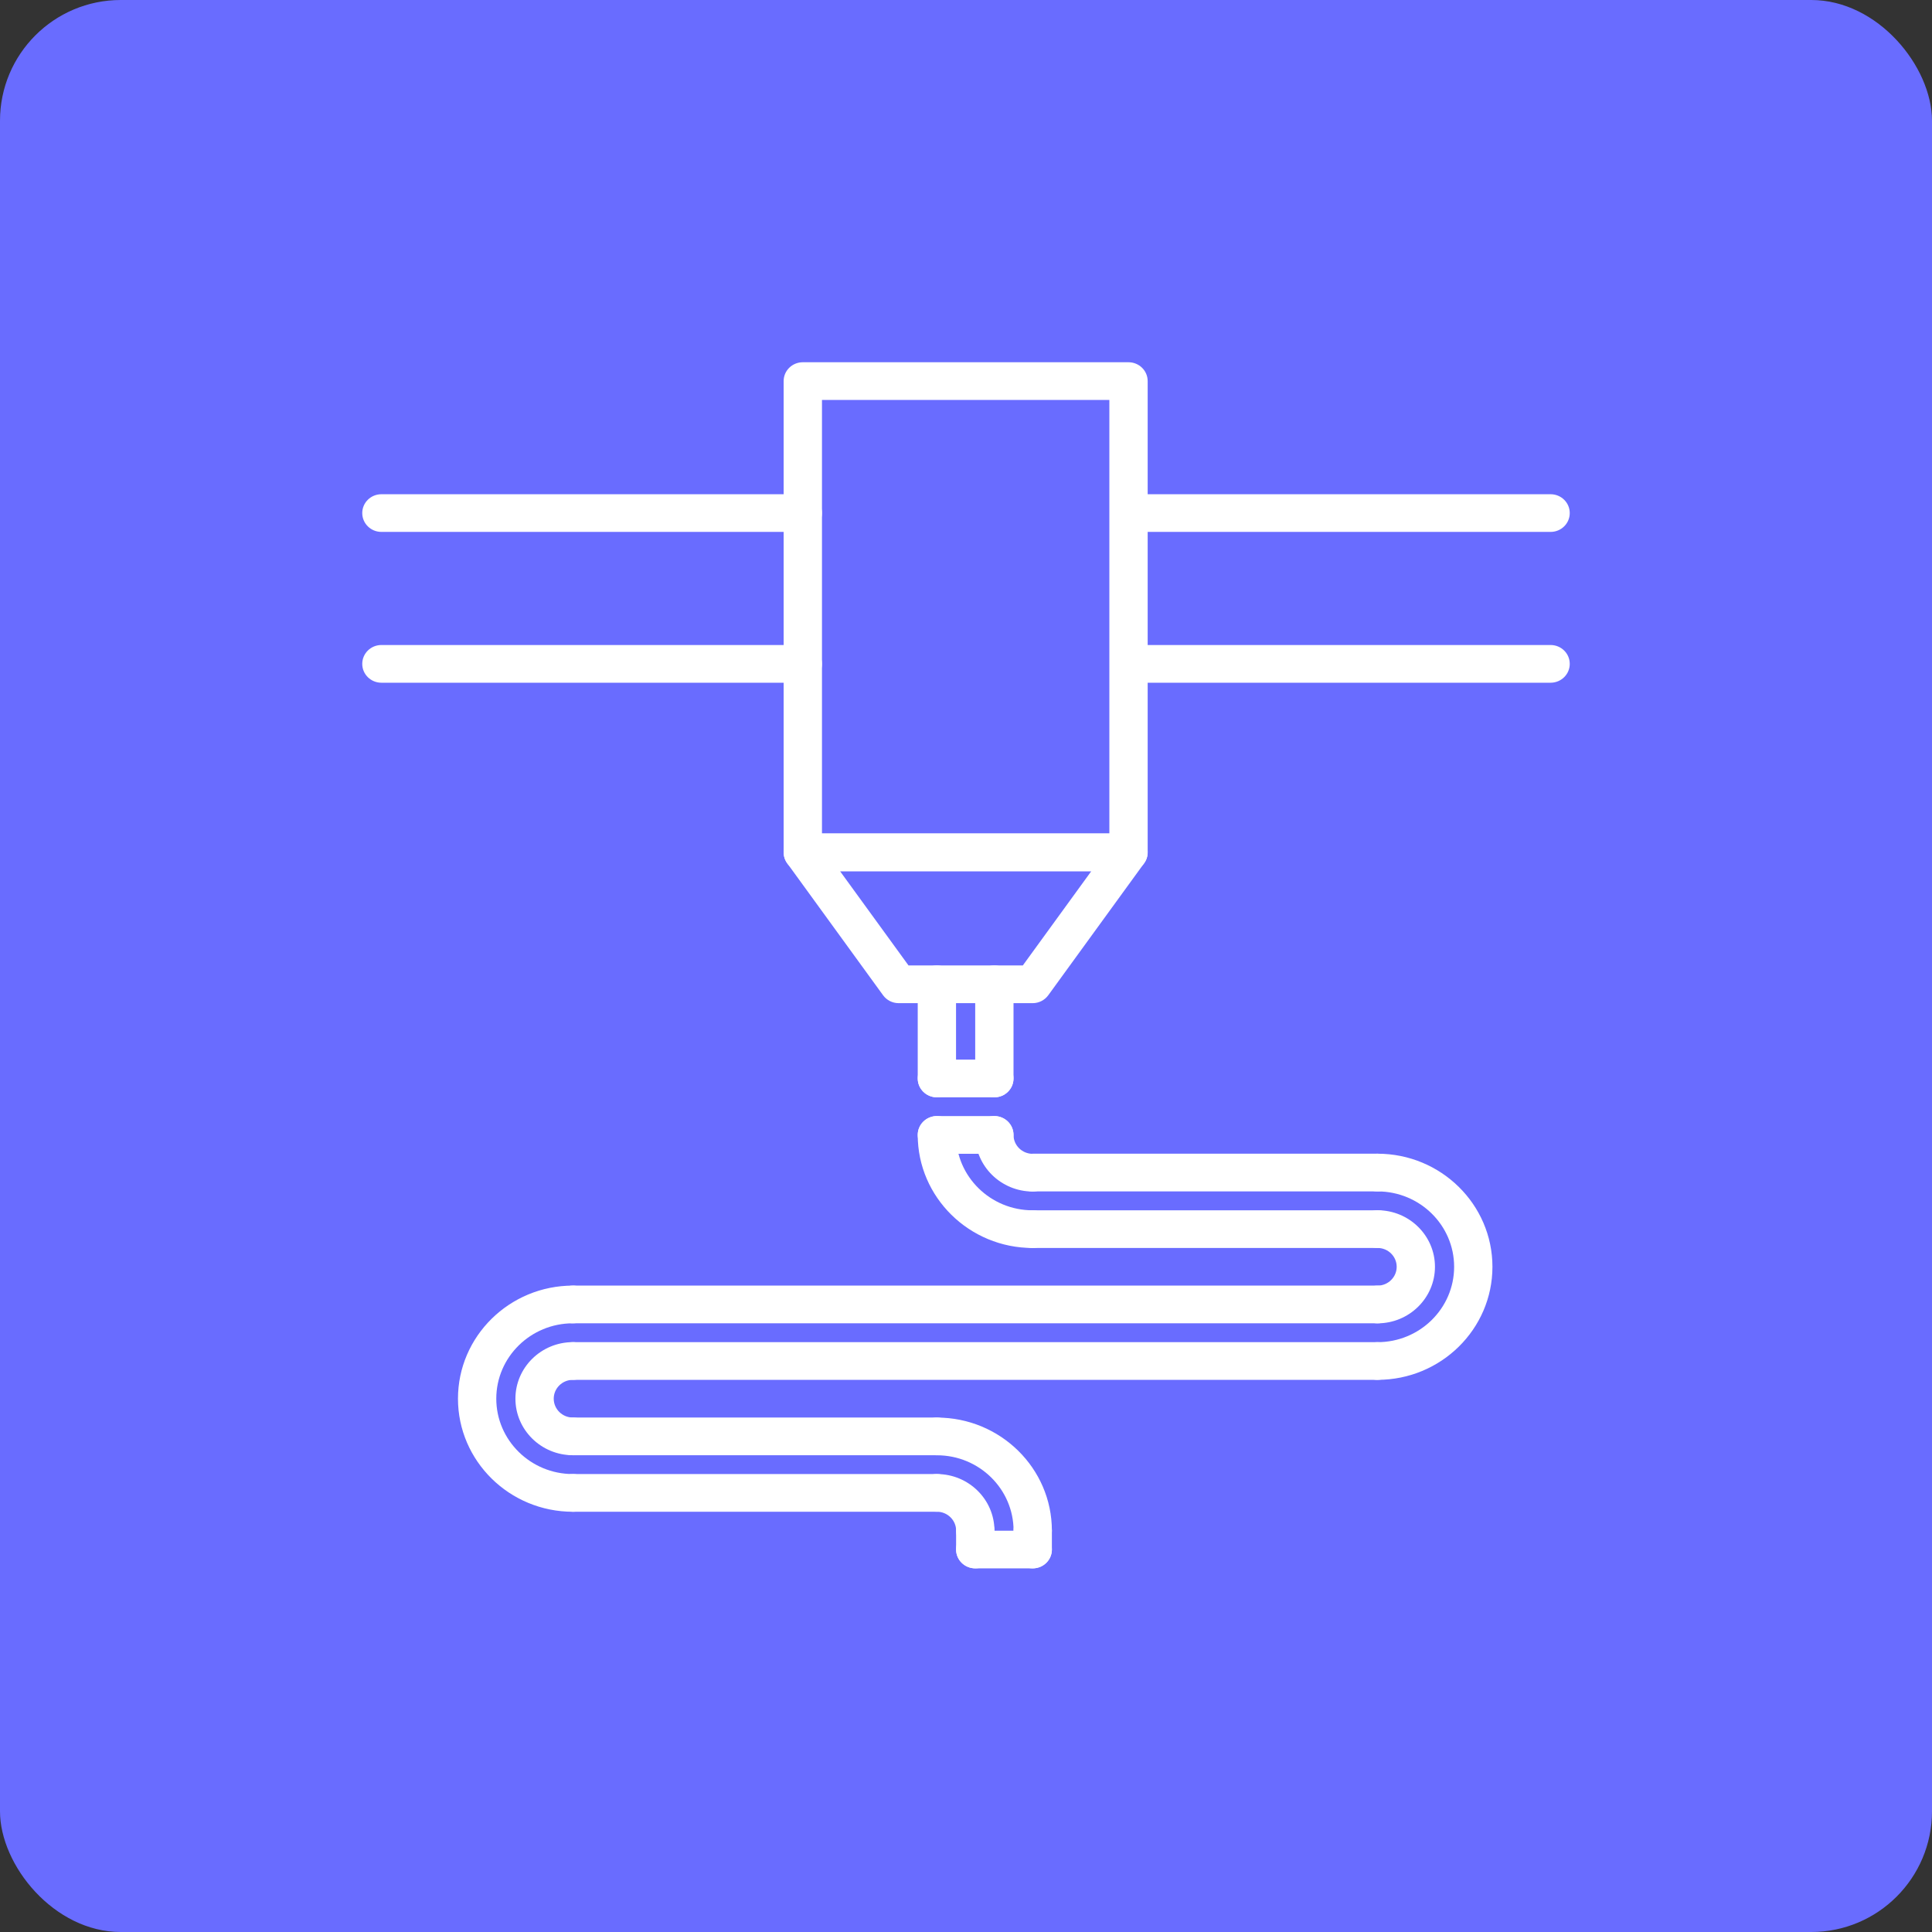 <svg width="64" height="64" viewBox="0 0 64 64" fill="none" xmlns="http://www.w3.org/2000/svg">
<rect x="0" y="0" width="64" height="64" fill="#333333" stroke="none"/>
<rect width="64" height="64" rx="4" fill="#696CFF"/>
<path d="M34.208 33.231H29.769C29.564 33.231 29.372 33.133 29.253 32.969L26.078 28.598C25.94 28.408 25.921 28.158 26.03 27.95C26.139 27.742 26.357 27.611 26.595 27.611H37.384C37.622 27.611 37.84 27.742 37.949 27.95C38.057 28.158 38.039 28.408 37.9 28.598L34.725 32.969C34.605 33.133 34.414 33.231 34.208 33.231ZM30.096 31.982H33.882L36.15 28.86H27.828L30.096 31.982Z" fill="white"/>
<path d="M37.383 28.86H26.594C26.243 28.86 25.959 28.581 25.959 28.236V12.624C25.959 12.279 26.243 12 26.594 12H37.383C37.734 12 38.018 12.279 38.018 12.624V28.236C38.018 28.581 37.734 28.86 37.383 28.86ZM27.229 27.611H36.749V13.249H27.229V27.611Z" fill="white"/>
<path d="M31.036 36.35C30.685 36.35 30.401 36.071 30.401 35.725V32.606C30.401 32.261 30.685 31.982 31.036 31.982C31.387 31.982 31.67 32.261 31.67 32.606V35.725C31.67 36.071 31.387 36.35 31.036 36.35Z" fill="white"/>
<path d="M32.939 36.35C32.588 36.35 32.305 36.071 32.305 35.725V32.606C32.305 32.261 32.588 31.982 32.939 31.982C33.29 31.982 33.574 32.261 33.574 32.606V35.725C33.574 36.071 33.29 36.35 32.939 36.35Z" fill="white"/>
<path d="M32.939 36.35H31.036C30.685 36.35 30.401 36.071 30.401 35.725C30.401 35.38 30.685 35.101 31.036 35.101H32.939C33.29 35.101 33.574 35.38 33.574 35.725C33.574 36.071 33.29 36.35 32.939 36.35Z" fill="white"/>
<path d="M34.208 41.341C32.109 41.341 30.401 39.661 30.401 37.596C30.401 37.251 30.685 36.971 31.036 36.971C31.387 36.971 31.67 37.251 31.67 37.596C31.67 38.973 32.808 40.093 34.208 40.093C34.559 40.093 34.843 40.372 34.843 40.717C34.843 41.062 34.559 41.341 34.208 41.341Z" fill="white"/>
<path d="M34.211 39.471C33.16 39.471 32.305 38.63 32.305 37.596C32.305 37.251 32.588 36.971 32.939 36.971C33.29 36.971 33.574 37.251 33.574 37.596C33.574 37.942 33.859 38.222 34.211 38.222C34.562 38.222 34.845 38.502 34.845 38.847C34.845 39.192 34.562 39.471 34.211 39.471Z" fill="white"/>
<path d="M34.211 51.329C33.86 51.329 33.576 51.05 33.576 50.705C33.576 49.328 32.438 48.208 31.038 48.208C30.687 48.208 30.404 47.929 30.404 47.584C30.404 47.238 30.687 46.959 31.038 46.959C33.138 46.959 34.845 48.639 34.845 50.705C34.845 51.05 34.562 51.329 34.211 51.329Z" fill="white"/>
<path d="M32.307 51.329C31.956 51.329 31.673 51.05 31.673 50.705C31.673 50.359 31.387 50.078 31.036 50.078C30.685 50.078 30.401 49.799 30.401 49.454C30.401 49.109 30.685 48.83 31.036 48.83C32.086 48.83 32.942 49.671 32.942 50.705C32.942 51.05 32.658 51.329 32.307 51.329Z" fill="white"/>
<path d="M45.632 45.709C45.281 45.709 44.997 45.43 44.997 45.085C44.997 44.74 45.281 44.461 45.632 44.461C47.032 44.461 48.17 43.341 48.17 41.964C48.17 40.587 47.032 39.467 45.632 39.467C45.281 39.467 44.997 39.188 44.997 38.842C44.997 38.497 45.281 38.218 45.632 38.218C47.732 38.218 49.439 39.898 49.439 41.964C49.439 44.03 47.732 45.709 45.632 45.709Z" fill="white"/>
<path d="M45.632 43.837C45.281 43.837 44.997 43.558 44.997 43.212C44.997 42.867 45.281 42.588 45.632 42.588C45.982 42.588 46.267 42.308 46.267 41.964C46.267 41.619 45.982 41.34 45.632 41.34C45.281 41.34 44.997 41.06 44.997 40.715C44.997 40.37 45.281 40.091 45.632 40.091C46.681 40.091 47.535 40.931 47.535 41.964C47.535 42.996 46.682 43.837 45.632 43.837Z" fill="white"/>
<path d="M18.978 50.079C16.878 50.079 15.171 48.399 15.171 46.333C15.171 44.267 16.878 42.587 18.978 42.587C19.329 42.587 19.613 42.867 19.613 43.212C19.613 43.557 19.329 43.836 18.978 43.836C17.578 43.836 16.44 44.956 16.44 46.333C16.44 47.71 17.578 48.83 18.978 48.83C19.329 48.83 19.613 49.109 19.613 49.455C19.613 49.8 19.328 50.079 18.978 50.079Z" fill="white"/>
<path d="M18.978 48.206C17.928 48.206 17.074 47.366 17.074 46.333C17.074 45.301 17.928 44.46 18.978 44.46C19.329 44.46 19.613 44.739 19.613 45.085C19.613 45.43 19.329 45.709 18.978 45.709C18.628 45.709 18.343 45.989 18.343 46.333C18.343 46.678 18.628 46.958 18.978 46.958C19.329 46.958 19.613 47.236 19.613 47.582C19.613 47.927 19.328 48.206 18.978 48.206Z" fill="white"/>
<path d="M45.631 43.836H18.978C18.627 43.836 18.343 43.557 18.343 43.212C18.343 42.867 18.627 42.587 18.978 42.587H45.631C45.982 42.587 46.266 42.867 46.266 43.212C46.266 43.557 45.982 43.836 45.631 43.836Z" fill="white"/>
<path d="M45.631 45.709H18.978C18.627 45.709 18.343 45.431 18.343 45.085C18.343 44.74 18.627 44.461 18.978 44.461H45.631C45.982 44.461 46.266 44.74 46.266 45.085C46.266 45.431 45.982 45.709 45.631 45.709Z" fill="white"/>
<path d="M45.632 41.341H34.208C33.857 41.341 33.574 41.062 33.574 40.717C33.574 40.372 33.857 40.093 34.208 40.093H45.632C45.983 40.093 46.267 40.372 46.267 40.717C46.267 41.062 45.983 41.341 45.632 41.341Z" fill="white"/>
<path d="M45.632 39.467H34.211C33.86 39.467 33.576 39.188 33.576 38.842C33.576 38.497 33.86 38.218 34.211 38.218H45.632C45.983 38.218 46.266 38.497 46.266 38.842C46.266 39.188 45.983 39.467 45.632 39.467Z" fill="white"/>
<path d="M31.038 48.206H18.978C18.627 48.206 18.343 47.927 18.343 47.582C18.343 47.236 18.627 46.958 18.978 46.958H31.039C31.39 46.958 31.673 47.236 31.673 47.582C31.673 47.927 31.389 48.206 31.038 48.206Z" fill="white"/>
<path d="M31.036 50.078H18.978C18.627 50.078 18.343 49.799 18.343 49.454C18.343 49.109 18.627 48.83 18.978 48.83H31.036C31.386 48.83 31.67 49.109 31.67 49.454C31.67 49.799 31.386 50.078 31.036 50.078Z" fill="white"/>
<path d="M32.307 51.954C31.956 51.954 31.672 51.675 31.672 51.33V50.705C31.672 50.36 31.956 50.081 32.307 50.081C32.658 50.081 32.941 50.36 32.941 50.705V51.33C32.941 51.675 32.658 51.954 32.307 51.954Z" fill="white"/>
<path d="M34.211 51.954H32.307C31.956 51.954 31.672 51.675 31.672 51.33C31.672 50.985 31.956 50.706 32.307 50.706H34.211C34.562 50.706 34.845 50.985 34.845 51.33C34.845 51.675 34.562 51.954 34.211 51.954Z" fill="white"/>
<path d="M34.211 51.954C33.86 51.954 33.576 51.675 33.576 51.33V50.705C33.576 50.36 33.86 50.081 34.211 50.081C34.561 50.081 34.845 50.36 34.845 50.705V51.33C34.845 51.675 34.561 51.954 34.211 51.954Z" fill="white"/>
<path d="M32.939 38.22H31.036C30.685 38.22 30.401 37.941 30.401 37.596C30.401 37.251 30.685 36.971 31.036 36.971H32.939C33.29 36.971 33.574 37.251 33.574 37.596C33.574 37.941 33.29 38.22 32.939 38.22Z" fill="white"/>
<path d="M26.594 17.62H12.634C12.284 17.62 12 17.341 12 16.996C12 16.651 12.284 16.372 12.634 16.372H26.594C26.945 16.372 27.229 16.651 27.229 16.996C27.229 17.341 26.945 17.62 26.594 17.62Z" fill="white"/>
<path d="M26.594 22.616H12.634C12.284 22.616 12 22.337 12 21.992C12 21.646 12.284 21.367 12.634 21.367H26.594C26.945 21.367 27.229 21.646 27.229 21.992C27.229 22.337 26.945 22.616 26.594 22.616Z" fill="white"/>
<path d="M51.366 17.62H37.406C37.055 17.62 36.772 17.341 36.772 16.996C36.772 16.651 37.055 16.372 37.406 16.372H51.366C51.716 16.372 52 16.651 52 16.996C52 17.341 51.716 17.62 51.366 17.62Z" fill="white"/>
<path d="M51.366 22.616H37.406C37.055 22.616 36.772 22.337 36.772 21.992C36.772 21.646 37.055 21.367 37.406 21.367H51.366C51.716 21.367 52 21.646 52 21.992C52 22.337 51.716 22.616 51.366 22.616Z" fill="white"/>
</svg>
